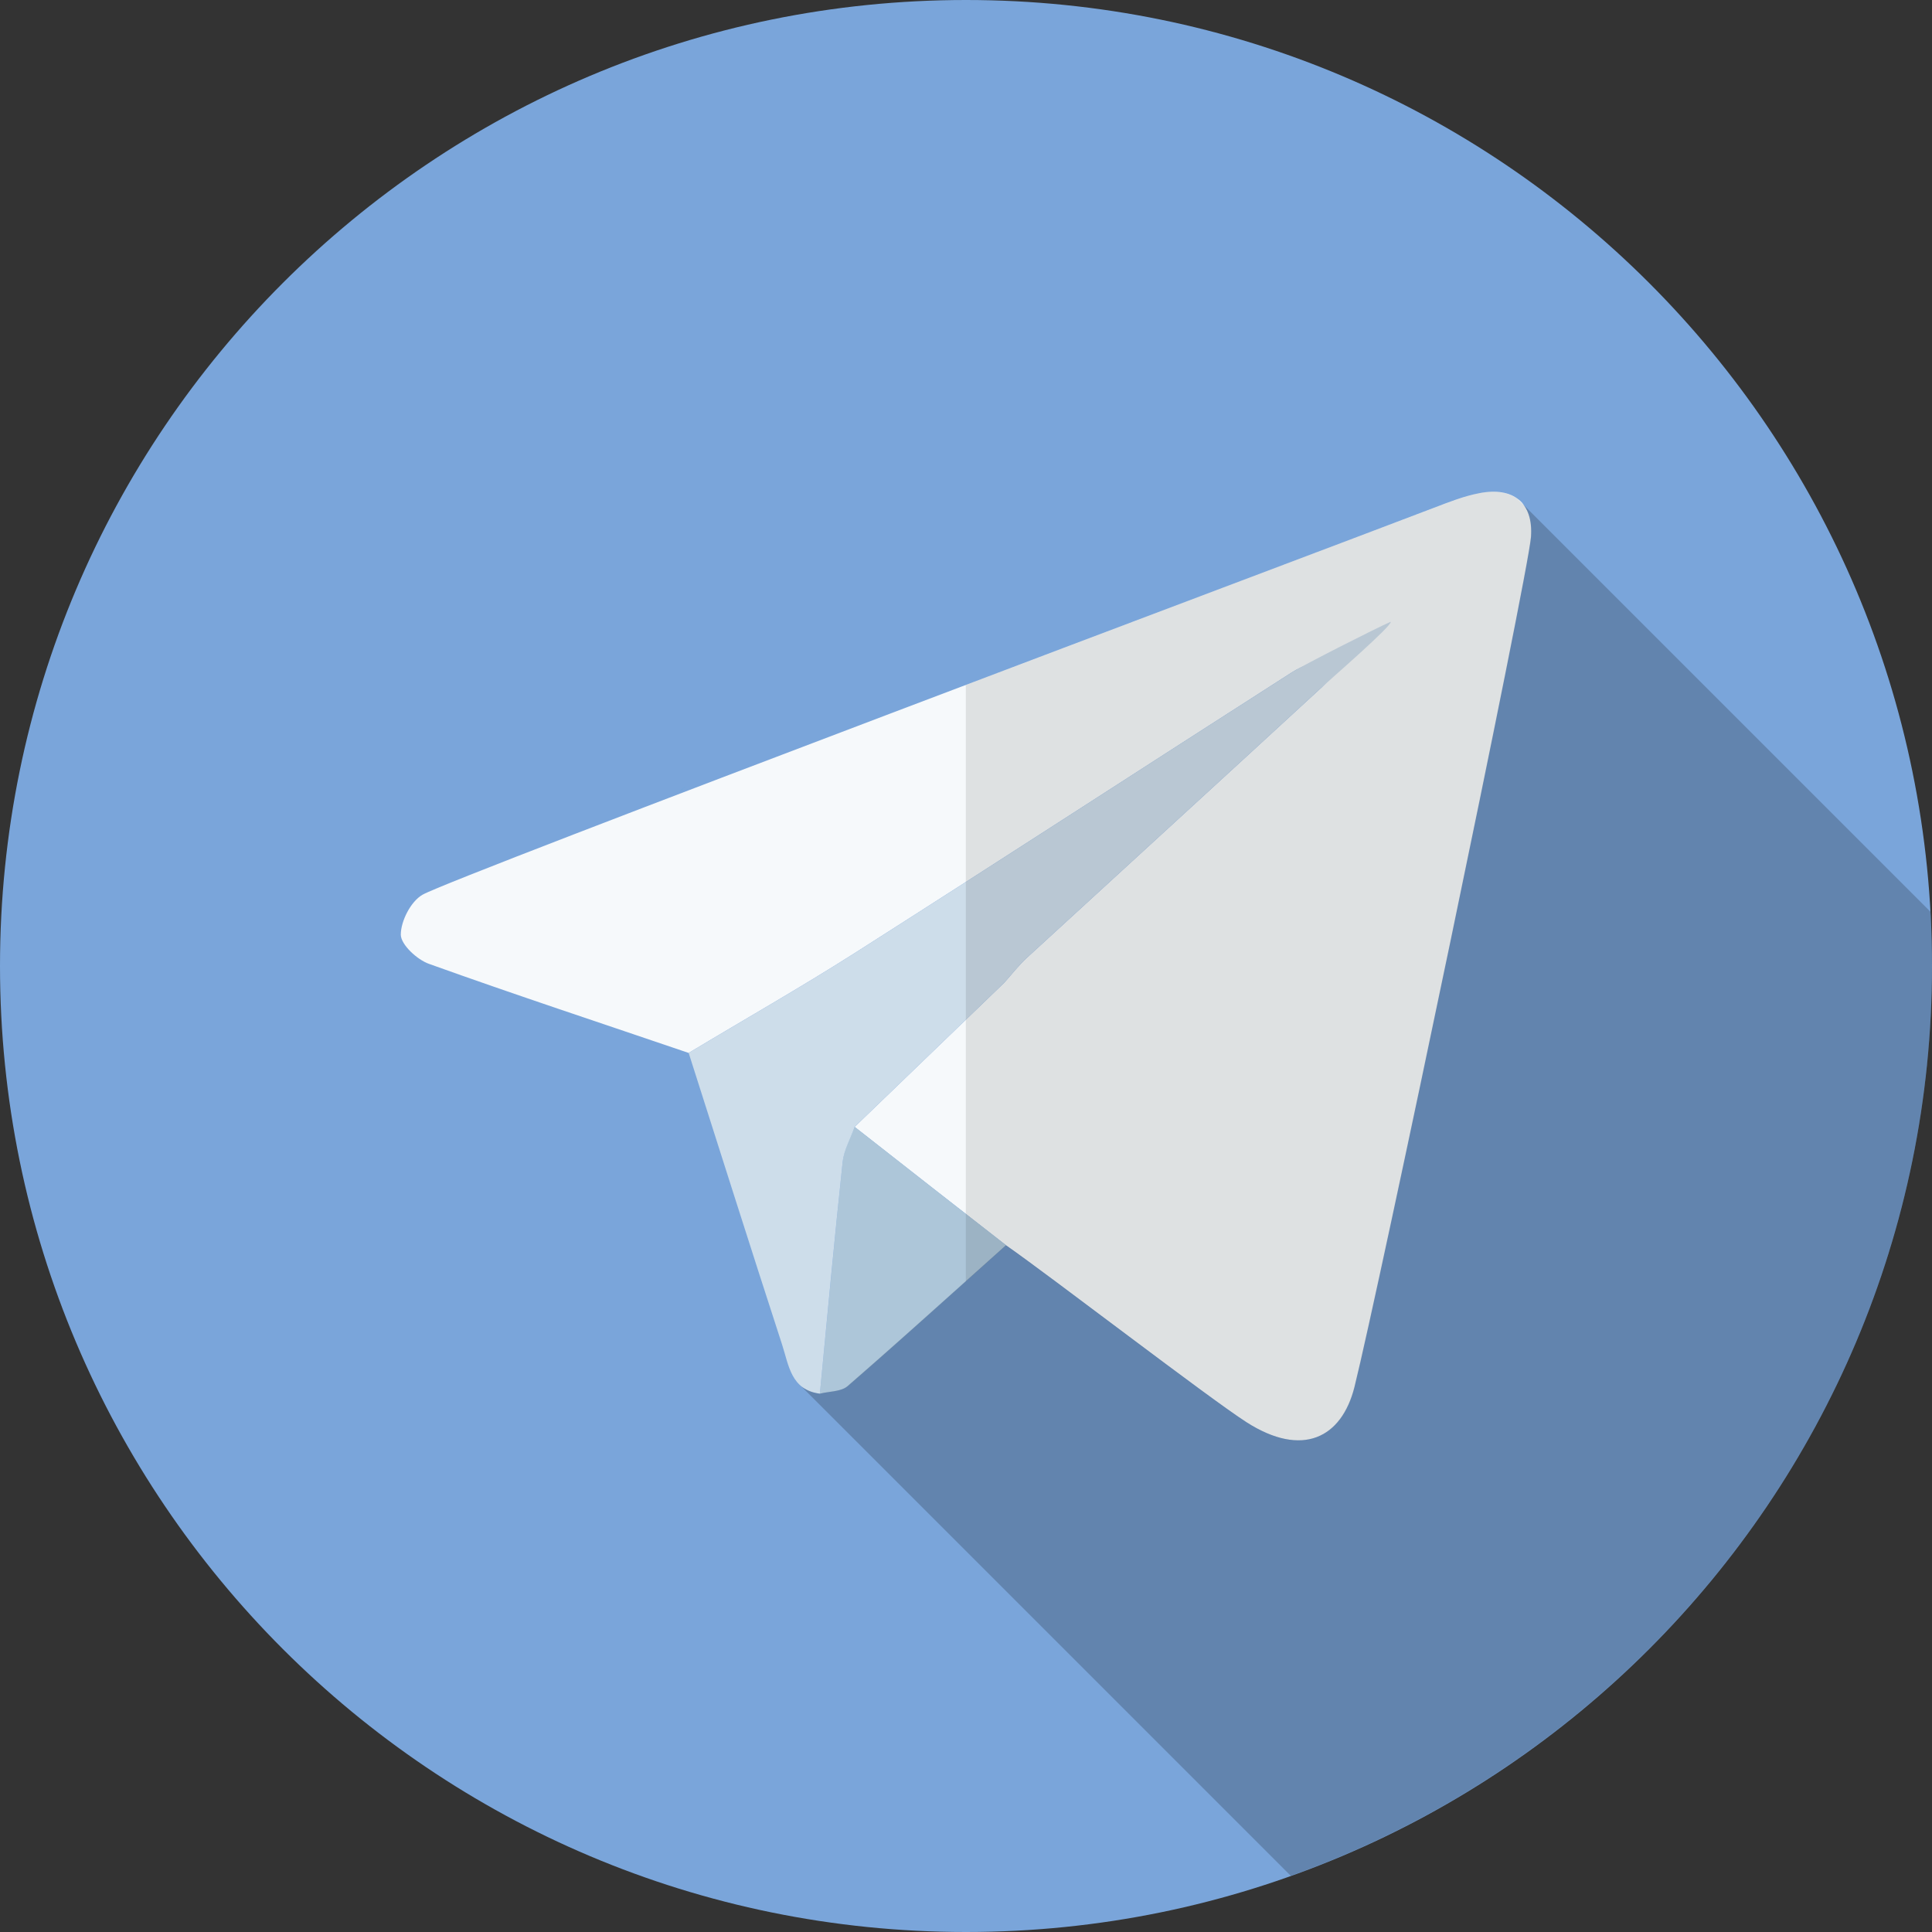<?xml version="1.0" encoding="UTF-8"?><svg xmlns="http://www.w3.org/2000/svg" xmlns:xlink="http://www.w3.org/1999/xlink" height="1100.0" preserveAspectRatio="xMidYMid meet" version="1.0" viewBox="50.0 50.0 1100.0 1100.0" width="1100.0" zoomAndPan="magnify"><rect x="50.0" y="50.0" width="1100.0" height="1100.0" fill="#333333" stroke="none"/><g><g><g><g id="change1_1"><path d="M600,50c303.8,0,550,246.2,550,550c0,303.8-246.2,550-550,550S50,903.8,50,600C50,296.2,296.2,50,600,50z" fill="#7aa5da"/></g><g><g><g id="change2_1"><path d="M440.7,497.4c-1.5,1.3-3,2.5-4.4,3.8C437.7,499.9,439.2,498.6,440.7,497.4z" fill="#2ea0d9"/></g><g id="change3_1"><path d="M892.2,330.8c-8.8,1.7-17.3,5.1-25.7,8.3c-77,29.4-557.9,210.1-575.9,220.3c-6.7,3.8-12.4,15-12.4,22.8 c0.1,5.7,9.3,14.2,16.1,16.6c49,17.6,98.5,33.9,147.8,50.7c31.4-18.9,63.3-37,94.3-56.7c83.2-53,165.9-106.7,249-159.9 c6.8-4.4,15-6.6,22.6-9.9c1.3,1.9,2.7,3.8,4,5.6c-3,4.2-5.5,9-9.2,12.5c-55.9,51.5-112,102.7-168,154.1 c-4.7,4.3-8.7,9.5-13,14.3c-28.4,27.4-56.8,54.7-85.2,82.1c28.7,22.5,57.4,45,86.2,67.4c25.3,17.6,115.3,86.9,137,100.8 c31.8,20.3,54.1,8.9,61.4-20.1c13.7-54.9,98.7-461.2,100.5-484C923.1,336.1,911.4,327,892.2,330.8z" fill="#f6f9fb"/></g><g id="change4_1"><path d="M516.8,843.5c4.3-44.1,8.3-88.2,13-132.2c0.7-6.7,4.4-13.2,6.8-19.7c28.7,22.5,57.4,45,86.2,67.4 c-30,26.8-59.7,53.8-90.1,80.2C528.9,842.4,522.2,842.2,516.8,843.5z" fill="#adc6d9"/></g></g><g id="change5_1"><path d="M621.8,609.5c-28.4,27.4-56.8,54.7-85.2,82.1c-2.3,6.6-6,13-6.8,19.7c-4.7,44-8.8,88.1-13,132.2 c-16.5-2.1-17.7-16.3-21.5-27.9c-18-55.3-35.5-110.7-53.2-166.1c31.4-18.9,63.3-37,94.3-56.7c83.2-53,165.9-106.7,249-159.9 c6.8-4.4,48.8-25.6,56.4-28.9c1.3,1.9-35.3,33.6-39,37.1c-55.9,51.5-112,102.7-168,154.1C630.1,599.5,626.1,604.7,621.8,609.5z" fill="#cdddea"/></g></g><g id="change6_1"><path d="M1149.1,569.1L917.4,337.4c3.3,4.3,4.8,10.5,4.2,18.3c-1.8,22.8-86.8,429.1-100.5,484 c-7.3,29-29.6,40.4-61.4,20.1c-21.7-13.9-111.7-83.2-137-100.8c-7.6,6.8-15.2,13.6-22.8,20.4c-22.3,20-44.7,40.1-67.4,59.8 c-3.7,3.2-10.5,2.9-15.8,4.3c-4.4-0.6-7.8-2.1-10.4-4.1l93.6,93.6l185,185h0C997.8,1042,1150,838.8,1150,600 C1150,589.7,1149.7,579.3,1149.1,569.1z" opacity=".2"/></g><g><g id="change2_2"><path d="M440.7,497.4c-1.5,1.3-3,2.5-4.4,3.8C437.7,499.9,439.2,498.6,440.7,497.4z" fill="#2ea0d9"/></g><g id="change3_2"><path d="M917.4,337.4l-3.4-3.3C915.3,335,916.5,336.1,917.4,337.4z" fill="#f6f9fb"/></g></g><g id="change6_2"><path d="M917.4,337.4l-3.4-3.3c-5.2-3.9-12.7-5.1-21.9-3.3c-8.8,1.8-17.3,5.2-25.7,8.4 c-34.3,13-148.6,56.1-266.5,100.8v112.2v78.4v110.7v38.3c7.6-6.8,15.2-13.6,22.8-20.4c25.3,17.6,115.3,86.9,137,100.7 c31.8,20.3,54.1,8.9,61.4-20.1c13.7-54.9,98.7-461.2,100.5-484C922.2,347.9,920.7,341.8,917.4,337.4z" opacity=".1"/></g></g></g></g></svg>